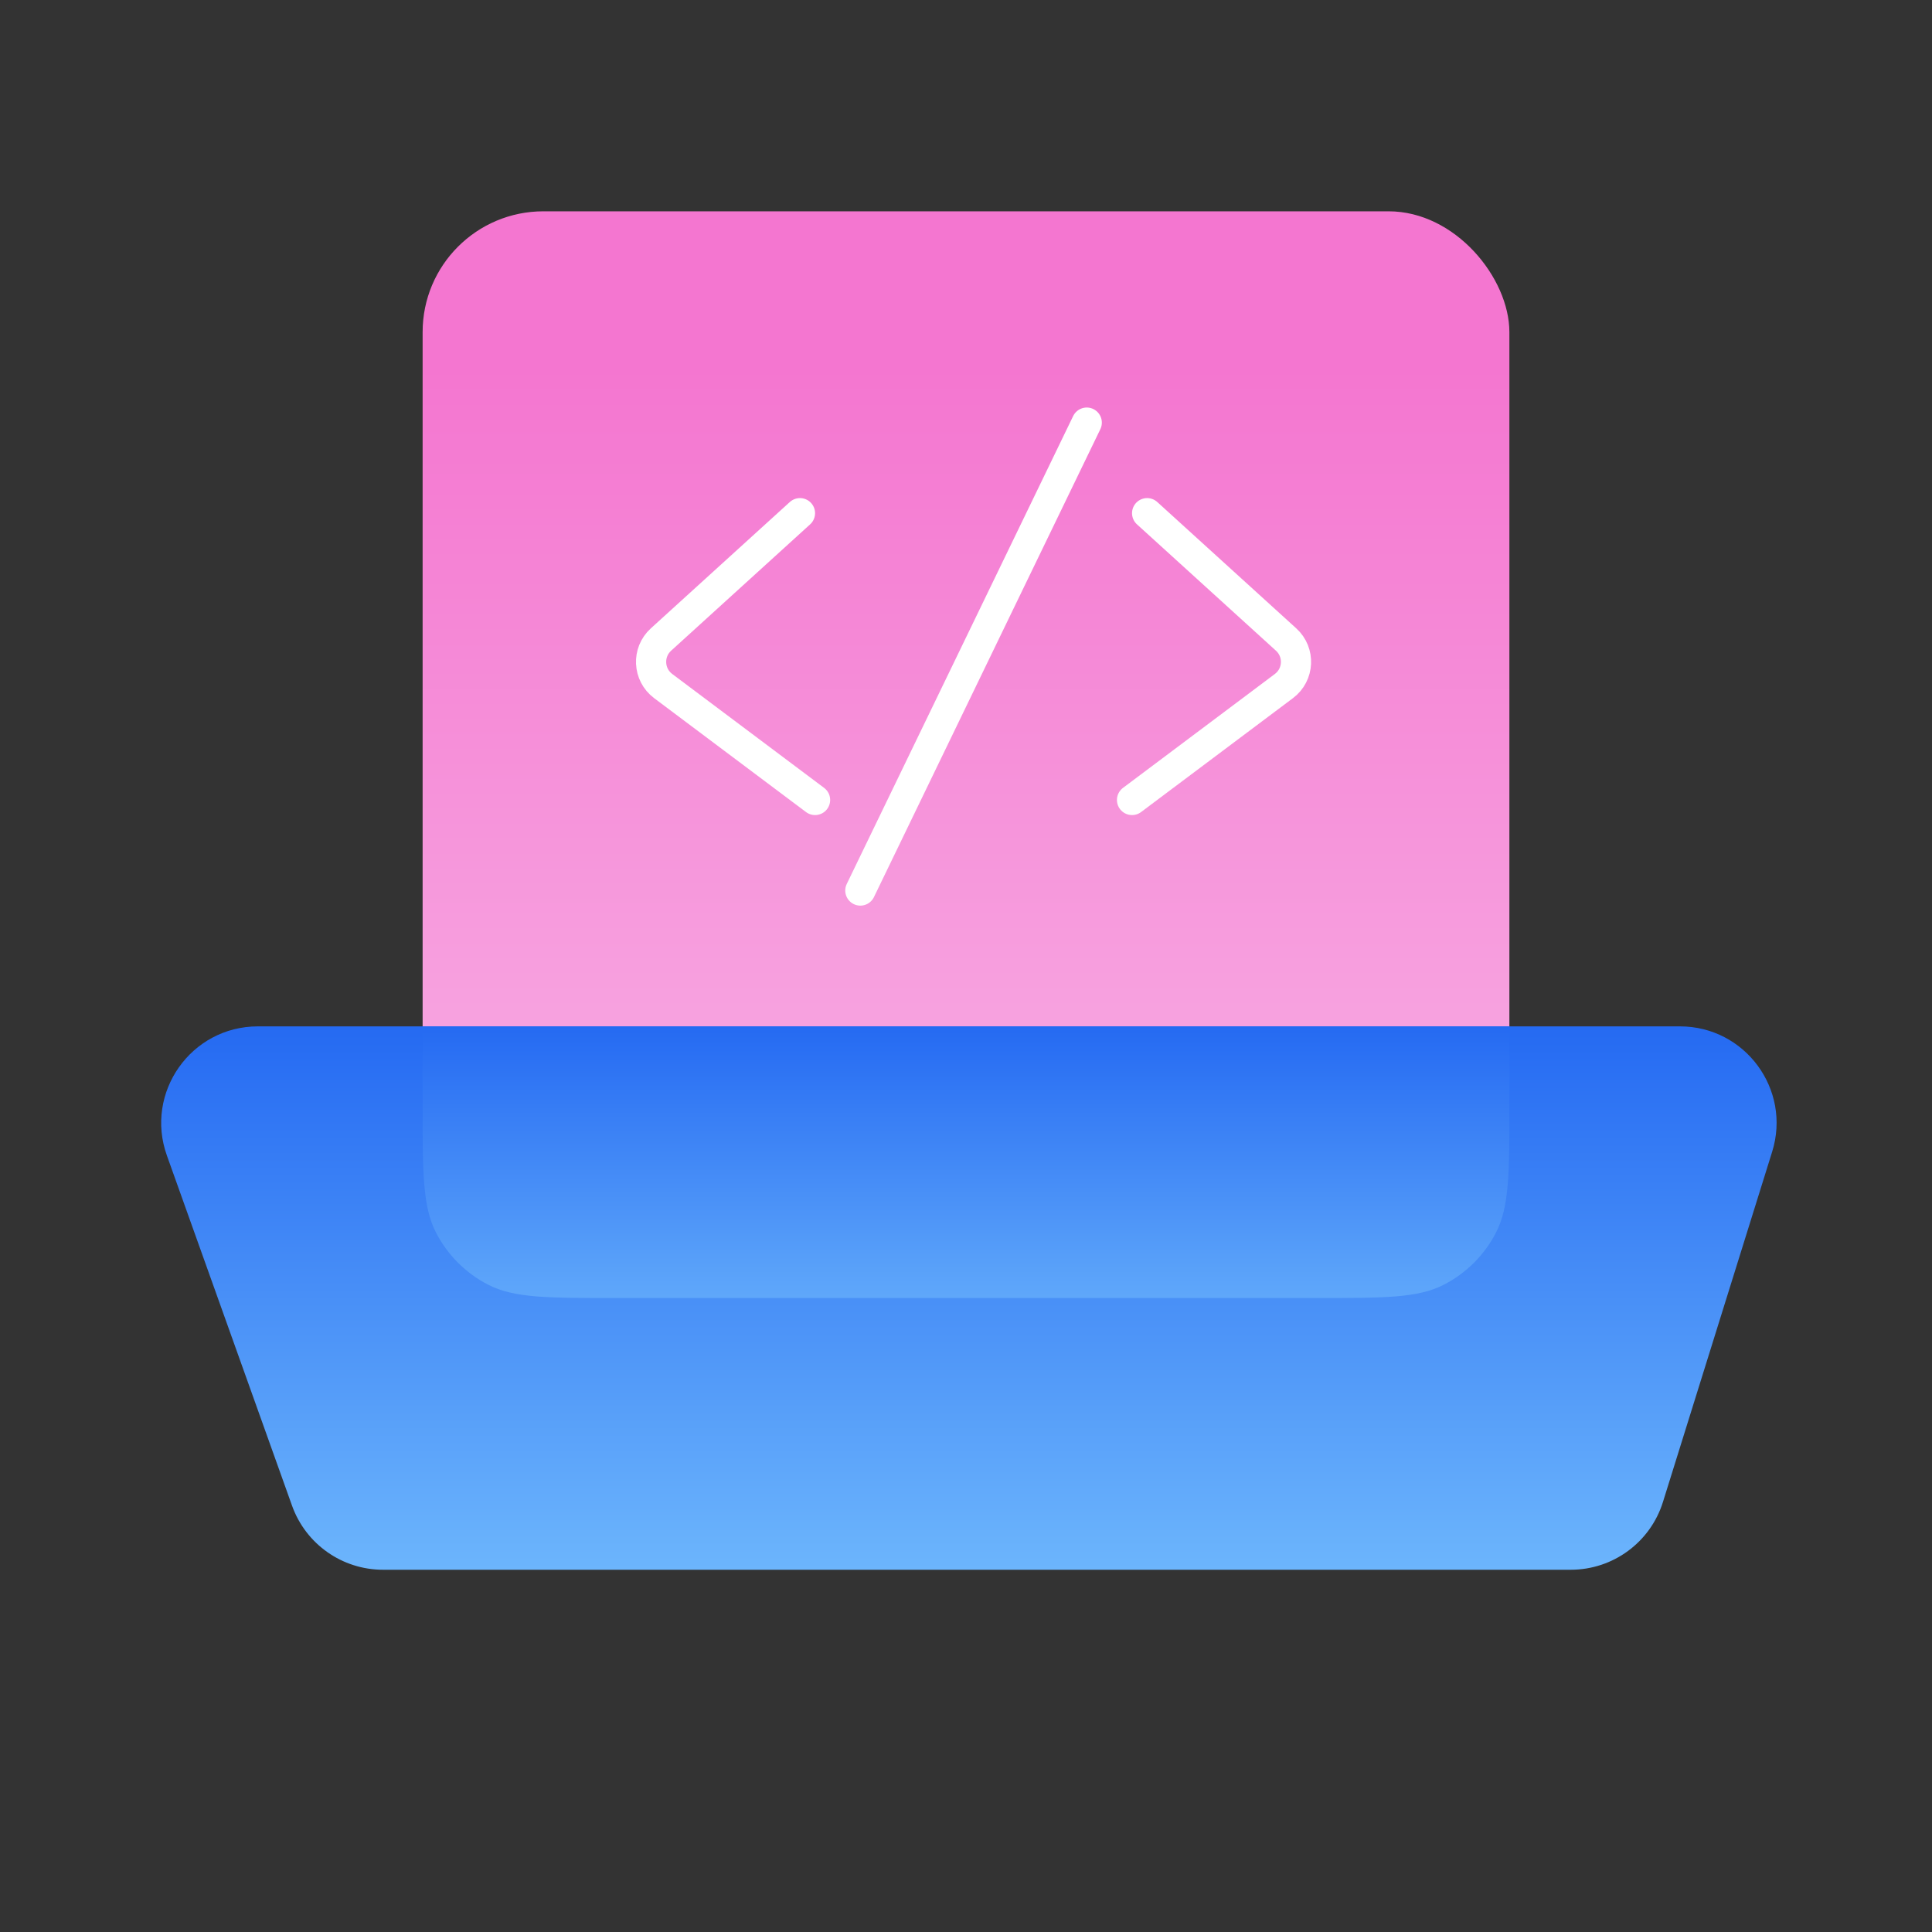 <svg xmlns="http://www.w3.org/2000/svg" width="64" height="64" viewBox="0 0 64 64" fill="none"><rect x="0" y="0" width="64" height="64" fill="#333333" stroke="none"/><rect x="14" y="7" width="36" height="36" rx="4" fill="url(#paint0_linear_2009_55896)"></rect><path d="M5.528 38.277C4.784 36.193 6.329 34 8.542 34H55.65C57.808 34 59.348 36.092 58.705 38.153L55.088 49.753C54.671 51.09 53.434 52 52.033 52H12.687C11.335 52 10.129 51.15 9.674 49.877L5.528 38.277Z" fill="url(#paint1_linear_2009_55896)"></path><path fill-rule="evenodd" clip-rule="evenodd" d="M50 34V36.6C50 38.84 50 39.96 49.564 40.816C49.181 41.569 48.569 42.181 47.816 42.564C46.96 43 45.84 43 43.6 43H20.4C18.16 43 17.04 43 16.184 42.564C15.431 42.181 14.819 41.569 14.436 40.816C14 39.96 14 38.84 14 36.6V34H50Z" fill="url(#paint2_linear_2009_55896)"></path><path d="M26.5 17L21.895 21.186C21.431 21.608 21.466 22.349 21.968 22.726L27 26.5" stroke="white" stroke-linecap="round" stroke-linejoin="round"></path><path d="M38 17L42.605 21.186C43.069 21.608 43.034 22.349 42.532 22.726L37.5 26.5" stroke="white" stroke-linecap="round" stroke-linejoin="round"></path><path d="M36 14L28.5 29.5" stroke="white" stroke-linecap="round"></path><defs><linearGradient id="paint0_linear_2009_55896" x1="32" y1="12.166" x2="32" y2="33.483" gradientUnits="userSpaceOnUse"><stop stop-color="#F476D0"></stop><stop offset="1" stop-color="#F7A1DF"></stop></linearGradient><linearGradient id="paint1_linear_2009_55896" x1="32" y1="34" x2="32" y2="52" gradientUnits="userSpaceOnUse"><stop stop-color="#256AF2"></stop><stop offset="1" stop-color="#6CB5FC"></stop></linearGradient><linearGradient id="paint2_linear_2009_55896" x1="32" y1="34" x2="32" y2="45" gradientUnits="userSpaceOnUse"><stop stop-color="#256AF2"></stop><stop offset="1" stop-color="#6CB5FC"></stop></linearGradient></defs></svg>